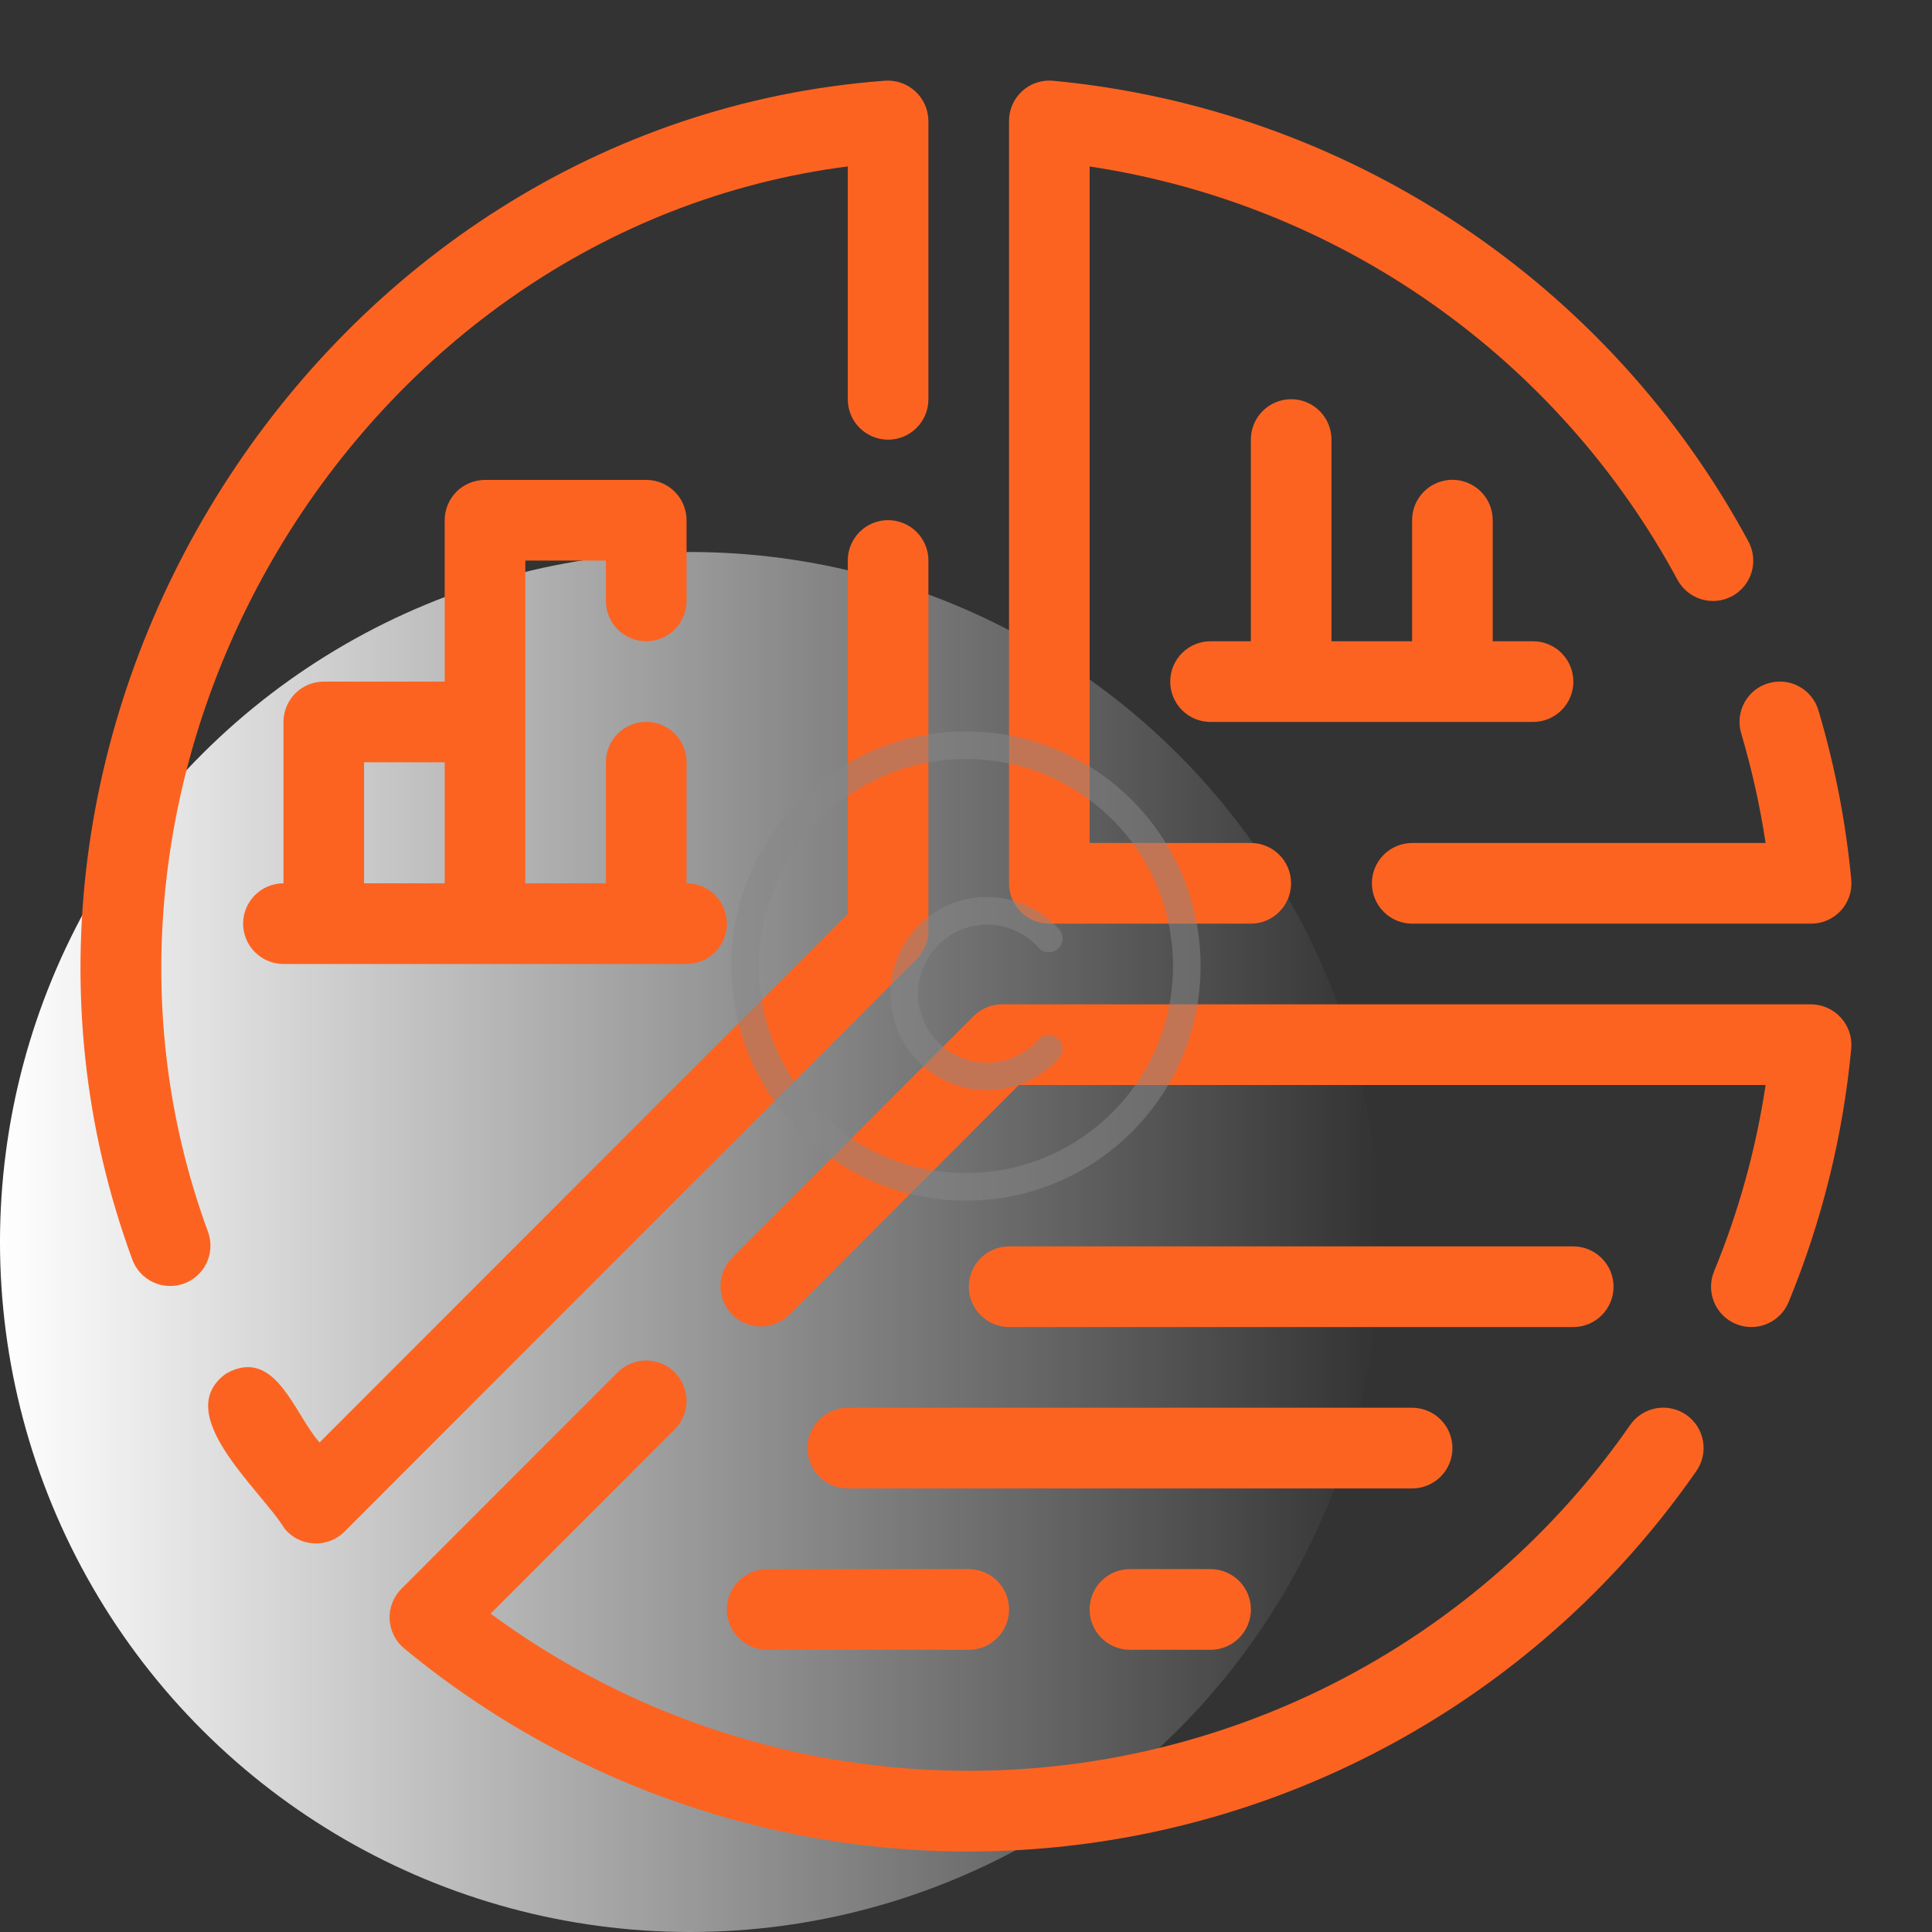 <svg xmlns="http://www.w3.org/2000/svg" width="70" height="70" viewBox="0 0 70 70" fill="none"><rect x="0" y="0" width="70" height="70" fill="#333333" stroke="none"/><g clip-path="url(#clip0_20129_1385)"><circle cx="25" cy="45" r="25" transform="rotate(90 25 45)" fill="url(#paint0_linear_20129_1385)"></circle><path d="M63.088 26.574C63.473 27.875 63.768 29.201 63.971 30.543H51.163C50.776 30.544 50.406 30.698 50.133 30.972C49.859 31.246 49.706 31.617 49.706 32.004C49.706 32.391 49.859 32.762 50.133 33.036C50.406 33.31 50.776 33.465 51.163 33.466H65.621C65.824 33.466 66.026 33.423 66.212 33.341C66.398 33.259 66.565 33.138 66.702 32.988C66.839 32.837 66.942 32.659 67.007 32.466C67.071 32.273 67.094 32.068 67.074 31.866C66.878 29.79 66.48 27.739 65.886 25.741C65.832 25.557 65.742 25.385 65.621 25.236C65.5 25.086 65.351 24.962 65.182 24.871C65.013 24.779 64.828 24.721 64.637 24.702C64.446 24.682 64.253 24.7 64.069 24.755C63.885 24.809 63.713 24.9 63.564 25.021C63.415 25.142 63.292 25.292 63.201 25.461C63.109 25.63 63.053 25.815 63.033 26.006C63.014 26.198 63.032 26.39 63.088 26.574Z" fill="#FC6321"></path><path d="M38.019 33.466H45.321C45.708 33.465 46.079 33.31 46.352 33.036C46.625 32.762 46.778 32.391 46.778 32.004C46.778 31.617 46.625 31.246 46.352 30.972C46.079 30.698 45.708 30.544 45.321 30.543H39.48V6.032C43.948 6.706 48.198 8.41 51.894 11.009C55.591 13.608 58.632 17.031 60.779 21.008C60.87 21.177 60.994 21.326 61.143 21.447C61.292 21.568 61.463 21.659 61.647 21.714C61.831 21.768 62.024 21.787 62.215 21.767C62.407 21.747 62.592 21.689 62.761 21.598C62.929 21.506 63.078 21.382 63.199 21.233C63.32 21.083 63.41 20.912 63.465 20.727C63.519 20.543 63.536 20.35 63.516 20.159C63.496 19.968 63.438 19.783 63.346 19.614C60.843 14.976 57.234 11.027 52.841 8.116C48.447 5.205 43.403 3.422 38.156 2.926C37.953 2.907 37.749 2.93 37.556 2.995C37.364 3.059 37.186 3.163 37.036 3.3C36.886 3.437 36.766 3.604 36.683 3.79C36.601 3.976 36.559 4.177 36.559 4.38V32.004C36.558 32.196 36.596 32.386 36.669 32.563C36.743 32.741 36.85 32.902 36.986 33.038C37.121 33.173 37.282 33.281 37.46 33.355C37.637 33.428 37.827 33.466 38.019 33.466Z" fill="#FC6321"></path><path d="M33.638 33.717V20.311C33.638 20.119 33.601 19.928 33.528 19.751C33.455 19.573 33.347 19.412 33.212 19.275C33.076 19.139 32.915 19.031 32.737 18.958C32.56 18.884 32.37 18.846 32.177 18.846C31.985 18.846 31.795 18.884 31.617 18.958C31.44 19.031 31.279 19.139 31.143 19.275C31.007 19.412 30.9 19.573 30.827 19.751C30.754 19.928 30.716 20.119 30.717 20.311V33.112L11.578 52.264C10.656 51.229 9.979 48.778 8.202 49.761C6.151 51.215 9.456 53.977 10.319 55.396C10.449 55.552 10.61 55.679 10.792 55.77C10.974 55.86 11.172 55.912 11.375 55.921C11.578 55.931 11.781 55.898 11.97 55.826C12.16 55.753 12.332 55.642 12.477 55.499L33.21 34.75C33.346 34.615 33.453 34.454 33.527 34.276C33.6 34.099 33.638 33.909 33.638 33.717Z" fill="#FC6321"></path><path d="M7.551 44.672C1.306 27.754 12.913 8.321 30.717 6.03V14.464C30.716 14.657 30.753 14.847 30.827 15.025C30.9 15.203 31.007 15.364 31.143 15.5C31.279 15.636 31.44 15.744 31.617 15.818C31.795 15.892 31.985 15.93 32.177 15.93C32.369 15.93 32.56 15.892 32.737 15.818C32.915 15.744 33.076 15.636 33.212 15.5C33.347 15.364 33.455 15.203 33.528 15.025C33.601 14.847 33.638 14.657 33.638 14.464V4.38C33.636 4.177 33.593 3.977 33.51 3.791C33.427 3.606 33.307 3.44 33.157 3.303C33.007 3.167 32.831 3.063 32.638 2.998C32.446 2.933 32.242 2.908 32.04 2.926C11.505 4.472 -2.294 26.397 4.798 45.646C4.932 46.004 5.202 46.296 5.549 46.457C5.895 46.619 6.292 46.638 6.653 46.511C7.013 46.383 7.31 46.119 7.478 45.775C7.645 45.431 7.672 45.035 7.551 44.672Z" fill="#FC6321"></path><path d="M59.063 51.631C56.837 54.834 53.99 57.559 50.693 59.644C47.395 61.729 43.712 63.131 39.863 63.768C36.014 64.405 32.077 64.264 28.283 63.353C24.489 62.443 20.917 60.78 17.777 58.465L24.447 51.788C24.583 51.652 24.691 51.491 24.764 51.314C24.837 51.136 24.875 50.947 24.875 50.755C24.875 50.563 24.838 50.373 24.764 50.196C24.691 50.018 24.584 49.857 24.448 49.722C24.312 49.586 24.151 49.478 23.974 49.405C23.797 49.331 23.607 49.293 23.415 49.293C23.223 49.293 23.033 49.331 22.856 49.404C22.679 49.478 22.518 49.585 22.382 49.721L14.543 57.567C14.399 57.711 14.287 57.883 14.214 58.073C14.14 58.263 14.107 58.466 14.117 58.67C14.127 58.873 14.179 59.072 14.27 59.254C14.361 59.436 14.489 59.597 14.646 59.727C18.069 62.556 22.042 64.643 26.314 65.858C30.585 67.073 35.062 67.389 39.462 66.785C43.861 66.182 48.088 64.672 51.874 62.351C55.66 60.031 58.924 56.95 61.459 53.303C61.57 53.146 61.648 52.969 61.69 52.781C61.732 52.593 61.736 52.399 61.703 52.21C61.669 52.02 61.599 51.84 61.496 51.677C61.392 51.515 61.258 51.375 61.1 51.265C60.943 51.155 60.765 51.077 60.577 51.036C60.389 50.995 60.195 50.991 60.006 51.025C59.816 51.059 59.636 51.13 59.474 51.234C59.312 51.338 59.173 51.473 59.063 51.631Z" fill="#FC6321"></path><path d="M65.621 36.389H36.307C36.116 36.389 35.926 36.427 35.749 36.5C35.571 36.574 35.41 36.681 35.275 36.817L26.512 45.587C26.247 45.863 26.101 46.231 26.104 46.614C26.108 46.996 26.261 47.362 26.532 47.633C26.802 47.904 27.168 48.057 27.55 48.061C27.933 48.065 28.302 47.919 28.578 47.654L36.912 39.312H63.971C63.623 41.63 62.996 43.897 62.104 46.064C61.956 46.422 61.957 46.824 62.106 47.182C62.255 47.54 62.539 47.824 62.898 47.971C63.256 48.119 63.658 48.118 64.016 47.969C64.373 47.82 64.657 47.535 64.805 47.177C66.013 44.243 66.778 41.146 67.074 37.988C67.092 37.785 67.068 37.582 67.003 37.389C66.938 37.197 66.834 37.02 66.697 36.87C66.561 36.72 66.395 36.6 66.21 36.517C66.024 36.434 65.824 36.391 65.621 36.389Z" fill="#FC6321"></path><path d="M26.335 58.314C26.335 58.505 26.373 58.696 26.446 58.873C26.52 59.05 26.627 59.211 26.763 59.347C26.898 59.483 27.059 59.59 27.237 59.664C27.414 59.737 27.604 59.775 27.796 59.775H35.098C35.486 59.775 35.858 59.621 36.132 59.347C36.406 59.073 36.56 58.701 36.56 58.314C36.56 57.926 36.406 57.554 36.132 57.28C35.858 57.006 35.486 56.852 35.098 56.852H27.796C27.604 56.852 27.414 56.89 27.237 56.963C27.059 57.037 26.898 57.144 26.763 57.28C26.627 57.416 26.52 57.577 26.446 57.754C26.373 57.932 26.335 58.122 26.335 58.314Z" fill="#FC6321"></path><path d="M40.94 56.852C40.552 56.852 40.181 57.006 39.906 57.28C39.632 57.554 39.478 57.926 39.478 58.314C39.478 58.701 39.632 59.073 39.906 59.347C40.181 59.621 40.552 59.775 40.94 59.775H43.861C44.248 59.775 44.62 59.621 44.894 59.347C45.168 59.073 45.322 58.701 45.322 58.314C45.322 57.926 45.168 57.554 44.894 57.28C44.62 57.006 44.248 56.852 43.861 56.852H40.94Z" fill="#FC6321"></path><path d="M29.256 52.467C29.256 52.659 29.294 52.849 29.367 53.026C29.44 53.204 29.548 53.365 29.684 53.501C29.819 53.636 29.98 53.744 30.158 53.817C30.335 53.891 30.525 53.929 30.717 53.929H51.163C51.551 53.929 51.923 53.775 52.197 53.501C52.471 53.226 52.625 52.855 52.625 52.467C52.625 52.079 52.471 51.708 52.197 51.434C51.923 51.159 51.551 51.005 51.163 51.005H30.717C30.525 51.005 30.335 51.043 30.158 51.117C29.98 51.19 29.819 51.298 29.684 51.434C29.548 51.569 29.44 51.73 29.367 51.908C29.294 52.085 29.256 52.275 29.256 52.467Z" fill="#FC6321"></path><path d="M57.005 48.082C57.392 48.081 57.762 47.926 58.035 47.652C58.309 47.378 58.462 47.007 58.462 46.62C58.462 46.234 58.309 45.863 58.035 45.589C57.762 45.315 57.392 45.16 57.005 45.159H36.559C36.172 45.16 35.801 45.315 35.528 45.589C35.255 45.863 35.102 46.234 35.102 46.62C35.102 47.007 35.255 47.378 35.528 47.652C35.801 47.926 36.172 48.081 36.559 48.082H57.005Z" fill="#FC6321"></path><path d="M23.415 23.234C23.607 23.234 23.797 23.197 23.974 23.123C24.151 23.05 24.312 22.942 24.448 22.806C24.583 22.671 24.691 22.509 24.764 22.332C24.838 22.155 24.875 21.965 24.875 21.773V18.849C24.875 18.657 24.838 18.468 24.764 18.29C24.691 18.113 24.583 17.952 24.448 17.816C24.312 17.68 24.151 17.573 23.974 17.499C23.797 17.426 23.607 17.388 23.415 17.388H17.573C17.381 17.388 17.191 17.426 17.014 17.499C16.836 17.573 16.675 17.68 16.54 17.816C16.404 17.952 16.296 18.113 16.223 18.29C16.15 18.468 16.112 18.657 16.112 18.849V24.696H11.731C11.539 24.696 11.349 24.734 11.172 24.807C10.994 24.881 10.833 24.988 10.698 25.124C10.562 25.26 10.455 25.421 10.381 25.598C10.308 25.776 10.27 25.966 10.271 26.158V32.004C9.883 32.004 9.511 32.158 9.237 32.432C8.963 32.706 8.809 33.078 8.809 33.466C8.809 33.853 8.963 34.225 9.237 34.499C9.511 34.773 9.883 34.927 10.271 34.927H24.875C25.263 34.927 25.634 34.773 25.909 34.499C26.183 34.225 26.337 33.853 26.337 33.466C26.337 33.078 26.183 32.706 25.909 32.432C25.634 32.158 25.263 32.004 24.875 32.004V27.619C24.876 27.427 24.838 27.237 24.765 27.059C24.692 26.881 24.585 26.72 24.449 26.584C24.313 26.448 24.152 26.34 23.974 26.266C23.797 26.192 23.607 26.154 23.415 26.154C23.222 26.154 23.032 26.192 22.855 26.266C22.677 26.34 22.516 26.448 22.38 26.584C22.244 26.72 22.137 26.881 22.064 27.059C21.991 27.237 21.953 27.427 21.954 27.619V32.004H19.033V20.311H21.954V21.773C21.954 21.965 21.991 22.155 22.065 22.332C22.138 22.509 22.246 22.671 22.381 22.806C22.517 22.942 22.678 23.05 22.855 23.123C23.033 23.197 23.223 23.234 23.415 23.234ZM13.191 32.004V27.619H16.112V32.004H13.191Z" fill="#FC6321"></path><path d="M46.782 14.464C46.59 14.464 46.4 14.502 46.222 14.576C46.045 14.649 45.884 14.757 45.748 14.893C45.613 15.028 45.505 15.19 45.432 15.367C45.359 15.544 45.321 15.734 45.321 15.926V23.234H43.861C43.473 23.234 43.101 23.388 42.827 23.662C42.553 23.937 42.399 24.308 42.399 24.696C42.399 25.084 42.553 25.455 42.827 25.73C43.101 26.004 43.473 26.158 43.861 26.158H55.544C55.932 26.158 56.304 26.004 56.578 25.73C56.852 25.455 57.006 25.084 57.006 24.696C57.006 24.308 56.852 23.937 56.578 23.662C56.304 23.388 55.932 23.234 55.544 23.234H54.084V18.849C54.085 18.657 54.047 18.467 53.974 18.289C53.901 18.111 53.794 17.95 53.658 17.814C53.522 17.678 53.361 17.57 53.184 17.496C53.006 17.422 52.816 17.384 52.623 17.384C52.431 17.384 52.241 17.422 52.064 17.496C51.886 17.57 51.725 17.678 51.589 17.814C51.453 17.95 51.346 18.111 51.273 18.289C51.2 18.467 51.163 18.657 51.163 18.849V23.234H48.242V15.926C48.242 15.734 48.205 15.544 48.131 15.367C48.058 15.19 47.95 15.028 47.815 14.893C47.679 14.757 47.518 14.649 47.341 14.576C47.164 14.502 46.974 14.464 46.782 14.464Z" fill="#FC6321"></path></g><defs><linearGradient id="paint0_linear_20129_1385" x1="25" y1="20" x2="25" y2="70" gradientUnits="userSpaceOnUse"><stop stop-color="white" stop-opacity="0"></stop><stop offset="1" stop-color="white"></stop></linearGradient><clipPath><rect width="70" height="70" fill="white"></rect></clipPath></defs><circle cx="35" cy="35" r="8" fill="none" stroke="#888" stroke-linecap="round" stroke-linejoin="round" stroke-width="1" opacity="0.5"/><path d="M38,38a3,3,0,1,1,0-4" fill="none" stroke="#888" stroke-linecap="round" stroke-linejoin="round" stroke-width="1" opacity="0.5"/></svg>